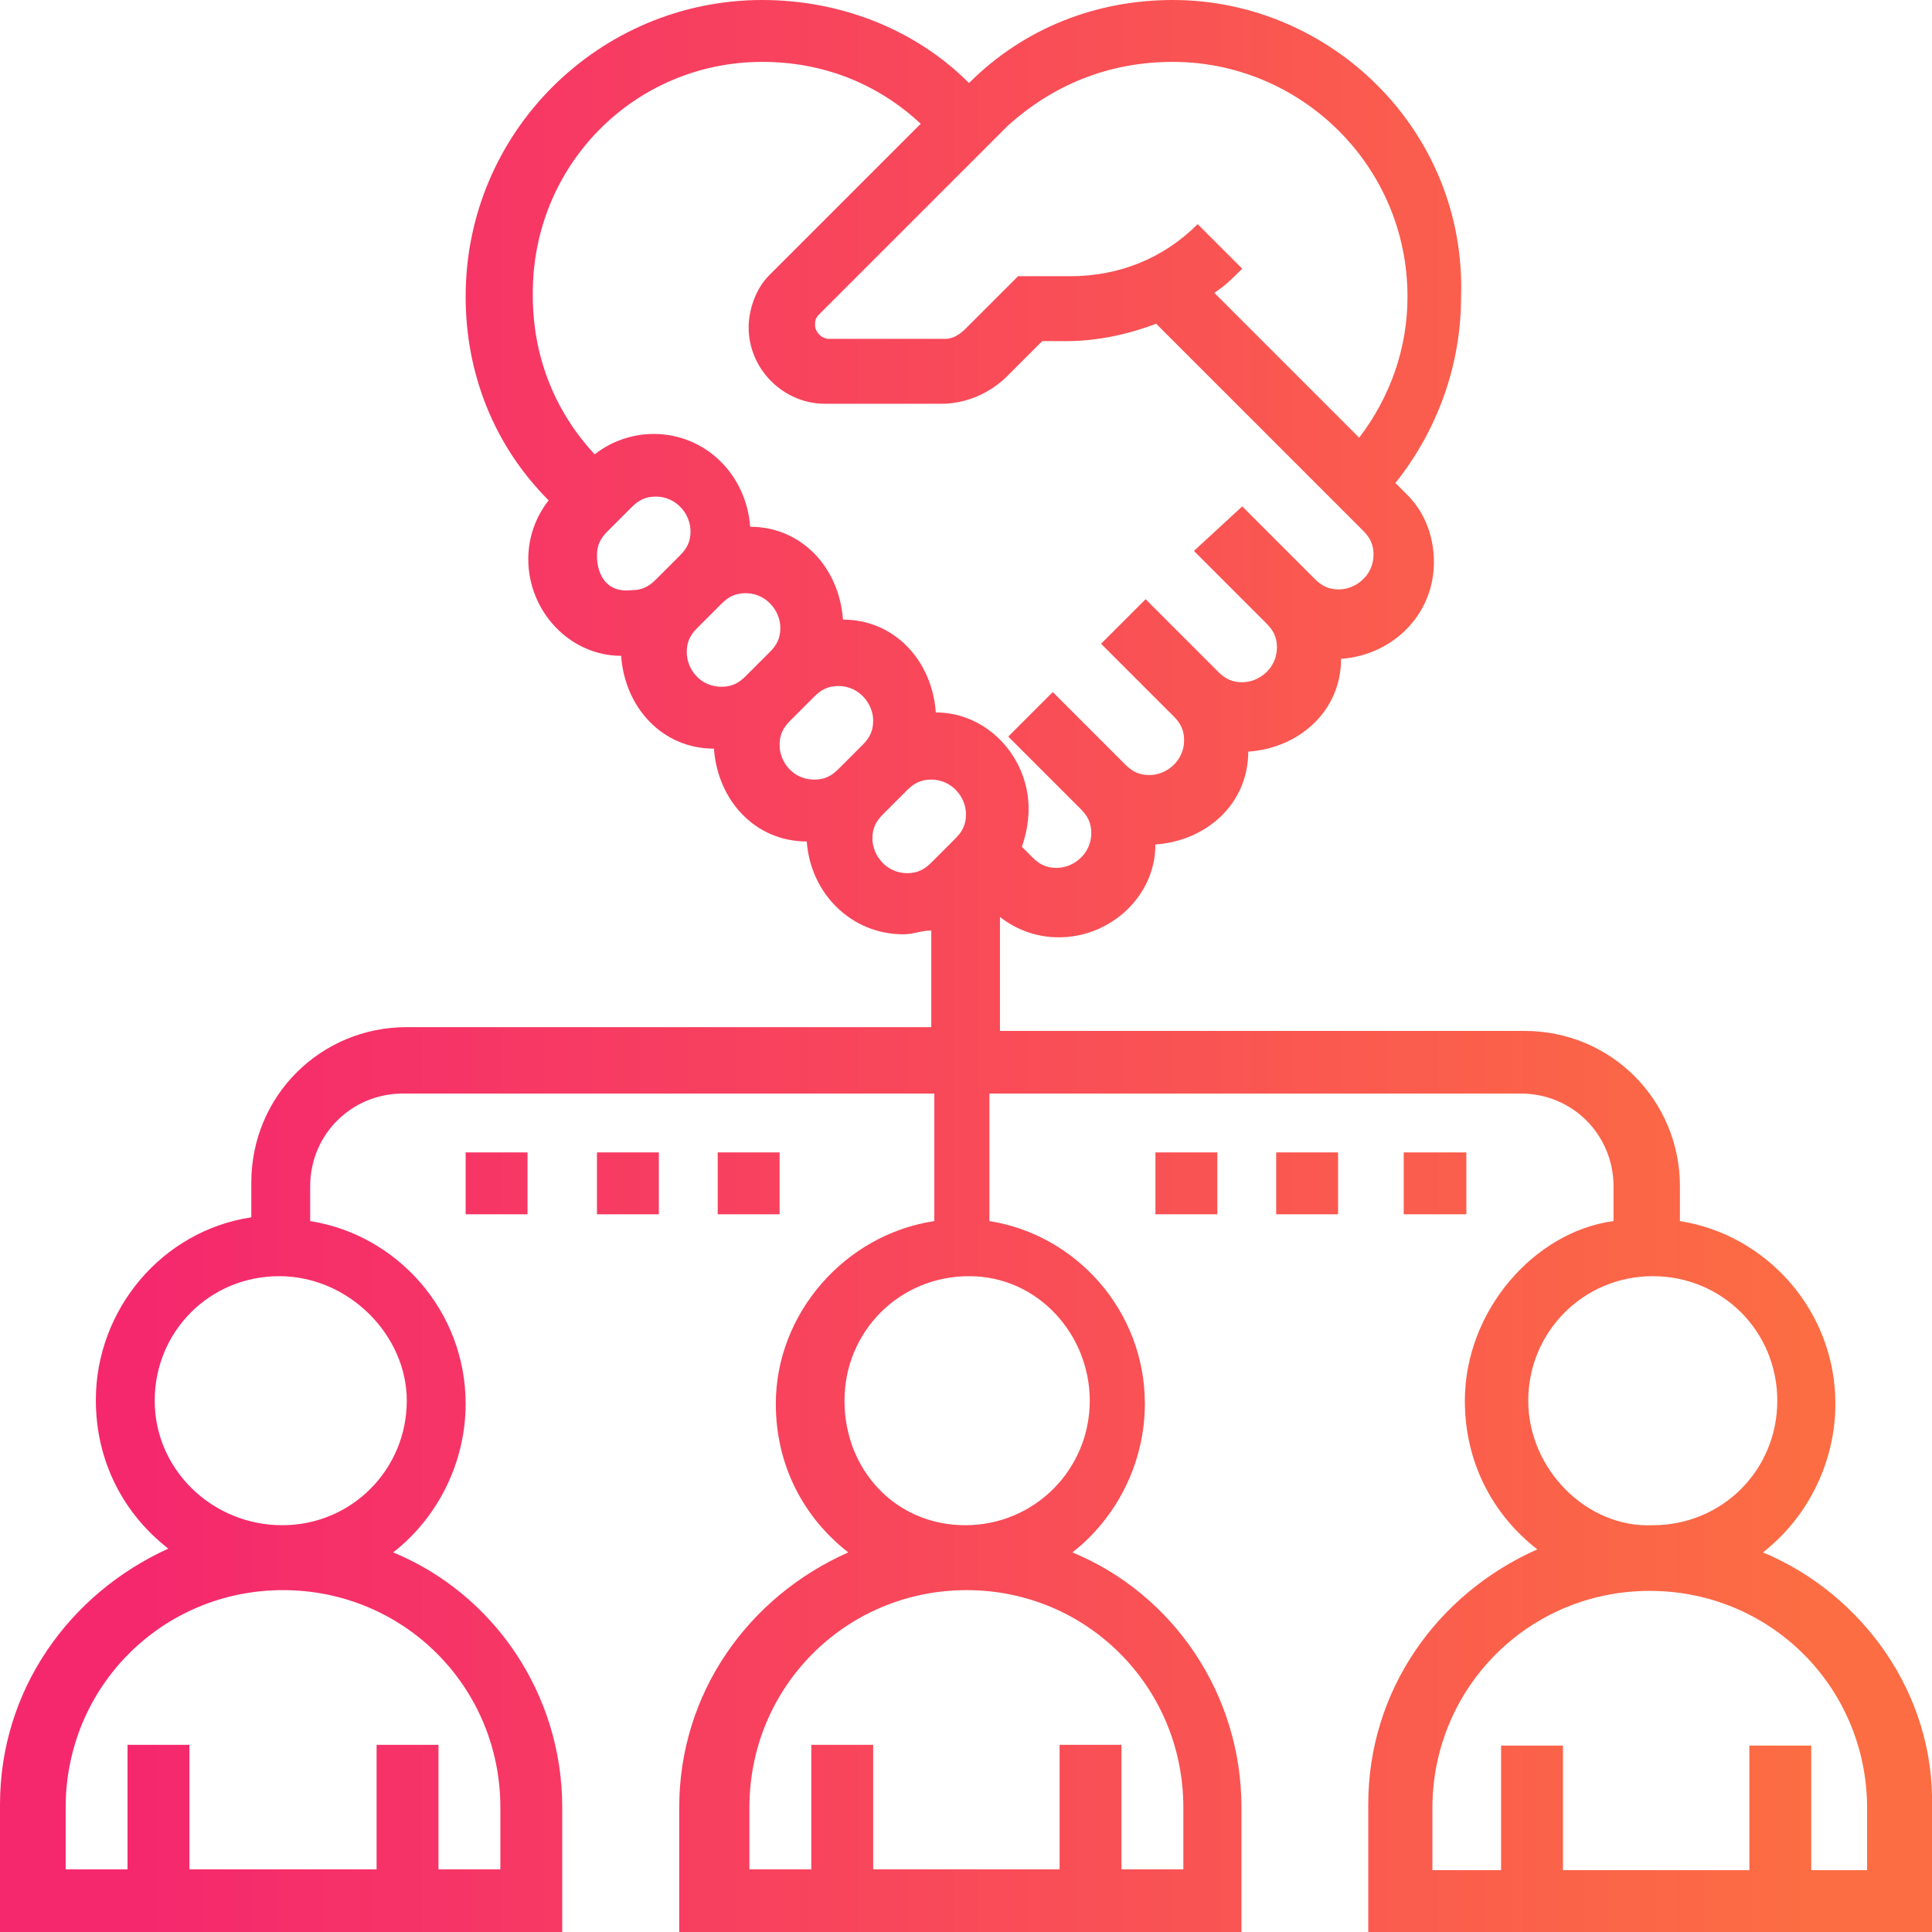 <?xml version="1.0" encoding="utf-8"?>
<!-- Generator: Adobe Illustrator 23.1.0, SVG Export Plug-In . SVG Version: 6.00 Build 0)  -->
<svg version="1.0" id="Capa_1" xmlns="http://www.w3.org/2000/svg" xmlns:xlink="http://www.w3.org/1999/xlink" x="0px" y="0px"
	 viewBox="0 0 256 256" style="enable-background:new 0 0 256 256;" xml:space="preserve">
<style type="text/css">
	.st0{fill:url(#SVGID_1_);}
	.st1{fill:url(#SVGID_2_);}
	.st2{fill:url(#SVGID_3_);}
	.st3{fill:url(#SVGID_4_);}
	.st4{fill:url(#SVGID_5_);}
	.st5{fill:url(#SVGID_6_);}
	.st6{fill:url(#SVGID_7_);}
</style>
<g>
	
		<linearGradient id="SVGID_1_" gradientUnits="userSpaceOnUse" x1="19.084" y1="1070" x2="240.221" y2="1070" gradientTransform="matrix(1 0 0 1 0 -942)">
		<stop  offset="0" style="stop-color:#F5286E"/>
		<stop  offset="1" style="stop-color:#FC6D43"/>
	</linearGradient>
	<path class="st0" d="M233.6,205.7c5.9-4.6,9.6-11.9,9.6-19.7c0-12.3-9.1-22.4-20.6-24.2v-4.6c0-11.4-9.1-20.6-20.6-20.6h-69.5
		v-15.1c2.3,1.8,5,2.7,7.8,2.7c6.9,0,12.8-5.5,12.8-12.3c6.9-0.5,12.3-5.5,12.3-12.3c6.9-0.5,12.3-5.5,12.3-12.3
		c6.9-0.5,12.3-5.9,12.3-12.8c0-3.7-1.4-6.9-3.7-9.1l-1.4-1.4c5.5-6.9,8.7-15.5,8.7-24.7C194.3,17.4,176.4,0,155.4,0
		c-10.1,0-19.7,3.7-27,11C121.1,3.7,111.1,0,101,0C79.5,0,61.7,17.4,61.7,39.3c0,10.1,3.7,19.7,11,27c-1.8,2.3-2.7,5-2.7,7.8
		c0,6.9,5.5,12.8,12.3,12.8c0.5,6.9,5.5,12.3,12.3,12.3c0.5,6.9,5.5,12.3,12.3,12.3c0.5,6.9,5.9,12.3,12.8,12.3
		c1.4,0,2.3-0.5,3.7-0.5v12.8H53.9c-11.4,0-20.6,9.1-20.6,20.6v4.6c-11.9,1.8-20.6,12.3-20.6,24.2c0,8.2,3.7,15.1,9.6,19.7
		C9.1,211.2,0,224,0,239.1V256h74.5v-16.5c0-15.1-9.1-28.3-22.4-33.8c5.9-4.6,9.6-11.9,9.6-19.7c0-12.3-9.1-22.4-20.6-24.2v-4.6
		c0-6.9,5.5-12.3,12.3-12.3h70.4v16.9c-11.9,1.8-21,12.3-21,24.2c0,8.2,3.7,15.1,9.6,19.7c-13.3,5.9-22.4,18.7-22.4,33.8V256h74.5
		v-16.5c0-15.1-9.1-28.3-22.4-33.8c5.9-4.6,9.6-11.9,9.6-19.7c0-12.3-9.1-22.4-20.6-24.2v-16.9h70.4c6.9,0,12.3,5.5,12.3,12.3v4.6
		c-10.5,1.4-19.7,11.9-19.7,23.8c0,8.2,3.7,15.1,9.6,19.7c-13.3,5.9-22.4,18.7-22.4,33.8V256H256v-16.5
		C256.4,224.5,246.8,211.2,233.6,205.7L233.6,205.7z M155.4,8.2c16.9,0,31.1,13.7,31.1,31.1c0,6.9-2.3,13.3-6.4,18.7l-19.2-19.2
		c1.4-0.9,2.3-1.8,3.7-3.2l-5.9-5.9c-4.6,4.6-10.5,6.9-16.9,6.9h-6.9l-6.9,6.9c-0.9,0.9-1.8,1.4-2.7,1.4h-15.5
		c-0.9,0-1.8-0.9-1.8-1.8c0-0.5,0-0.9,0.5-1.4l25.1-25.1C139.4,11.4,146.7,8.2,155.4,8.2L155.4,8.2z M101,8.2c7.8,0,15.1,2.7,21,8.2
		l-20.1,20.1c-1.8,1.8-2.7,4.6-2.7,6.9c0,5.5,4.6,10.1,10.1,10.1h15.5c3.2,0,6.4-1.4,8.7-3.7l4.6-4.6h3.2c4.1,0,8.2-0.9,11.9-2.3
		l27.4,27.4c0.9,0.9,1.4,1.8,1.4,3.2c0,2.7-2.3,4.6-4.6,4.6c-1.4,0-2.3-0.5-3.2-1.4l-9.6-9.6l-6.4,5.9l9.6,9.6
		c0.9,0.9,1.4,1.8,1.4,3.2c0,2.7-2.3,4.6-4.6,4.6c-1.4,0-2.3-0.5-3.2-1.4l-9.6-9.6l-5.9,5.9l9.6,9.6c0.9,0.9,1.4,1.8,1.4,3.2
		c0,2.7-2.3,4.6-4.6,4.6c-1.4,0-2.3-0.5-3.2-1.4l-9.6-9.6l-5.9,5.9l9.6,9.6c0.9,0.9,1.4,1.8,1.4,3.2c0,2.7-2.3,4.6-4.6,4.6
		c-1.4,0-2.3-0.5-3.2-1.4l-1.4-1.4c0.5-1.4,0.9-3.2,0.9-5c0-6.9-5.5-12.8-12.3-12.8c-0.5-6.9-5.5-12.3-12.3-12.3
		c-0.5-6.9-5.5-12.3-12.3-12.3c-0.5-6.9-5.9-12.3-12.8-12.3c-2.7,0-5.5,0.9-7.8,2.7c-5.5-5.9-8.2-13.3-8.2-21
		C70.4,21.9,84.1,8.2,101,8.2L101,8.2z M79.1,73.6c0-1.4,0.5-2.3,1.4-3.2l3.2-3.2c0.9-0.9,1.8-1.4,3.2-1.4c2.7,0,4.6,2.3,4.6,4.6
		c0,1.4-0.5,2.3-1.4,3.2l-3.2,3.2c-0.9,0.9-1.8,1.4-3.2,1.4C80.5,78.6,79.1,76.3,79.1,73.6z M91,86.4c0-1.4,0.5-2.3,1.4-3.2l3.2-3.2
		c0.9-0.9,1.8-1.4,3.2-1.4c2.7,0,4.6,2.3,4.6,4.6c0,1.4-0.5,2.3-1.4,3.2l-3.2,3.2c-0.9,0.9-1.8,1.4-3.2,1.4C92.8,91,91,88.7,91,86.4
		z M103.3,98.7c0-1.4,0.5-2.3,1.4-3.2l3.2-3.2c0.9-0.9,1.8-1.4,3.2-1.4c2.7,0,4.6,2.3,4.6,4.6c0,1.4-0.5,2.3-1.4,3.2l-3.2,3.2
		c-0.9,0.9-1.8,1.4-3.2,1.4C105.1,103.3,103.3,101,103.3,98.7z M120.2,115.7c-2.7,0-4.6-2.3-4.6-4.6c0-1.4,0.5-2.3,1.4-3.2l3.2-3.2
		c0.9-0.9,1.8-1.4,3.2-1.4c2.7,0,4.6,2.3,4.6,4.6c0,1.4-0.5,2.3-1.4,3.2l-3.2,3.2C122.5,115.2,121.6,115.7,120.2,115.7z M66.3,239.5
		v8.2h-8.2v-16.5h-8.2v16.5H25.1v-16.5h-8.2v16.5H8.7v-8.2c0-16,12.8-28.8,28.8-28.8S66.3,223.5,66.3,239.5z M53.9,185.6
		c0,9.1-7.3,16.5-16.5,16.5s-16.9-7.3-16.9-16.5s7.3-16.5,16.5-16.5S53.9,176.9,53.9,185.6z M156.8,239.5v8.2h-8.2v-16.5h-8.2v16.5
		h-24.7v-16.5h-8.2v16.5h-8.2v-8.2c0-16,12.8-28.8,28.8-28.8C144,210.7,156.8,223.5,156.8,239.5z M144.4,185.6
		c0,9.1-7.3,16.5-16.5,16.5s-16-7.3-16-16.5s7.3-16.5,16.5-16.5S144.4,176.9,144.4,185.6z M202.5,185.6c0-9.1,7.3-16.5,16.5-16.5
		s16.5,7.3,16.5,16.5s-7.3,16.5-16.5,16.5C210.3,202.5,202.5,194.7,202.5,185.6z M248.2,247.8H240v-16.5h-8.2v16.5h-24.7v-16.5h-8.2
		v16.5h-9.1v-8.2c0-16,12.8-28.8,28.8-28.8s28.8,12.8,28.8,28.8v8.2H248.2z"/>
	
		<linearGradient id="SVGID_2_" gradientUnits="userSpaceOnUse" x1="19.084" y1="1098.8" x2="240.221" y2="1098.8" gradientTransform="matrix(1 0 0 1 0 -942)">
		<stop  offset="0" style="stop-color:#F5286E"/>
		<stop  offset="1" style="stop-color:#FC6D43"/>
	</linearGradient>
	<path class="st1" d="M153.1,152.7h8.2v8.2h-8.2V152.7z"/>
	
		<linearGradient id="SVGID_3_" gradientUnits="userSpaceOnUse" x1="19.084" y1="1098.8" x2="240.221" y2="1098.8" gradientTransform="matrix(1 0 0 1 0 -942)">
		<stop  offset="0" style="stop-color:#F5286E"/>
		<stop  offset="1" style="stop-color:#FC6D43"/>
	</linearGradient>
	<path class="st2" d="M169.1,152.7h8.2v8.2h-8.2V152.7z"/>
	
		<linearGradient id="SVGID_4_" gradientUnits="userSpaceOnUse" x1="19.084" y1="1098.8" x2="240.221" y2="1098.8" gradientTransform="matrix(1 0 0 1 0 -942)">
		<stop  offset="0" style="stop-color:#F5286E"/>
		<stop  offset="1" style="stop-color:#FC6D43"/>
	</linearGradient>
	<path class="st3" d="M185.6,152.7h8.7v8.2H186v-8.2H185.6z"/>
	
		<linearGradient id="SVGID_5_" gradientUnits="userSpaceOnUse" x1="19.084" y1="1098.8" x2="240.221" y2="1098.8" gradientTransform="matrix(1 0 0 1 0 -942)">
		<stop  offset="0" style="stop-color:#F5286E"/>
		<stop  offset="1" style="stop-color:#FC6D43"/>
	</linearGradient>
	<path class="st4" d="M61.7,152.7h8.2v8.2h-8.2V152.7z"/>
	
		<linearGradient id="SVGID_6_" gradientUnits="userSpaceOnUse" x1="19.084" y1="1098.8" x2="240.221" y2="1098.8" gradientTransform="matrix(1 0 0 1 0 -942)">
		<stop  offset="0" style="stop-color:#F5286E"/>
		<stop  offset="1" style="stop-color:#FC6D43"/>
	</linearGradient>
	<path class="st5" d="M79.1,152.7h8.2v8.2h-8.2V152.7z"/>
	
		<linearGradient id="SVGID_7_" gradientUnits="userSpaceOnUse" x1="19.084" y1="1098.8" x2="240.221" y2="1098.8" gradientTransform="matrix(1 0 0 1 0 -942)">
		<stop  offset="0" style="stop-color:#F5286E"/>
		<stop  offset="1" style="stop-color:#FC6D43"/>
	</linearGradient>
	<path class="st6" d="M95.1,152.7h8.2v8.2h-8.2V152.7z"/>
</g>
</svg>
